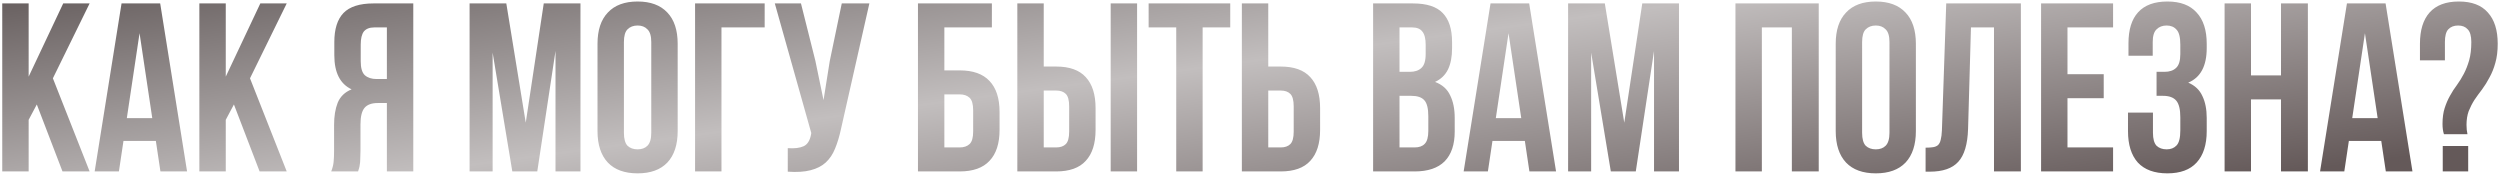 <?xml version="1.0" encoding="UTF-8"?> <svg xmlns="http://www.w3.org/2000/svg" width="875" height="61" viewBox="0 0 875 61" fill="none"> <path d="M12.884 36.564L10.028 41.94V60H0.788V1.2H10.028V26.82L22.124 1.2H31.364L18.512 27.408L31.364 60H21.872L12.884 36.564ZM65.473 60H56.149L54.553 49.332H43.213L41.617 60H33.133L42.541 1.2H56.065L65.473 60ZM44.389 41.352H53.293L48.841 11.616L44.389 41.352ZM81.872 36.564L79.016 41.94V60H69.776V1.2H79.016V26.82L91.112 1.2H100.352L87.5 27.408L100.352 60H90.86L81.872 36.564ZM115.92 60C116.368 58.88 116.648 57.788 116.76 56.724C116.872 55.604 116.928 54.316 116.928 52.86V43.788C116.928 40.708 117.348 38.104 118.188 35.976C119.084 33.792 120.708 32.224 123.06 31.272C119.028 29.368 117.012 25.392 117.012 19.344V14.724C117.012 10.188 118.076 6.8 120.204 4.56C122.388 2.32 125.888 1.2 130.704 1.2H144.648V60H135.408V36.06H132.216C130.088 36.06 128.548 36.62 127.596 37.74C126.644 38.86 126.168 40.792 126.168 43.536V52.776C126.168 53.952 126.14 54.932 126.084 55.716C126.084 56.5 126.028 57.144 125.916 57.648C125.86 58.152 125.776 58.572 125.664 58.908C125.552 59.244 125.44 59.608 125.328 60H115.92ZM130.956 9.6C129.332 9.6 128.128 10.076 127.344 11.028C126.616 11.98 126.252 13.52 126.252 15.648V21.444C126.252 23.796 126.728 25.42 127.68 26.316C128.688 27.212 130.06 27.66 131.796 27.66H135.408V9.6H130.956ZM184.012 42.948L190.312 1.2H203.164V60H194.428V17.832L188.044 60H179.308L172.42 18.42V60H164.356V1.2H177.208L184.012 42.948ZM218.369 46.476C218.369 48.604 218.789 50.116 219.629 51.012C220.525 51.852 221.701 52.272 223.157 52.272C224.613 52.272 225.761 51.852 226.601 51.012C227.497 50.116 227.945 48.604 227.945 46.476V14.724C227.945 12.596 227.497 11.112 226.601 10.272C225.761 9.376 224.613 8.928 223.157 8.928C221.701 8.928 220.525 9.376 219.629 10.272C218.789 11.112 218.369 12.596 218.369 14.724V46.476ZM209.129 15.312C209.129 10.552 210.333 6.912 212.741 4.392C215.149 1.816 218.621 0.528 223.157 0.528C227.693 0.528 231.165 1.816 233.573 4.392C235.981 6.912 237.185 10.552 237.185 15.312V45.888C237.185 50.648 235.981 54.316 233.573 56.892C231.165 59.412 227.693 60.672 223.157 60.672C218.621 60.672 215.149 59.412 212.741 56.892C210.333 54.316 209.129 50.648 209.129 45.888V15.312ZM243.274 60V1.2H267.634V9.6H252.514V60H243.274ZM294.366 45.048C293.806 47.68 293.106 50.004 292.266 52.02C291.482 53.98 290.39 55.604 288.99 56.892C287.646 58.124 285.882 59.02 283.698 59.58C281.57 60.14 278.91 60.308 275.718 60.084V51.852C278.07 52.02 279.918 51.796 281.262 51.18C282.606 50.564 283.474 49.192 283.866 47.064L283.95 46.56L271.182 1.2H280.338L285.378 21.276L288.234 35.052L290.418 21.36L294.618 1.2H304.278L294.366 45.048ZM321.286 60V1.2H347.158V9.6H330.526V24.636H335.902C340.55 24.636 344.022 25.868 346.318 28.332C348.67 30.796 349.846 34.408 349.846 39.168V45.468C349.846 50.228 348.67 53.84 346.318 56.304C344.022 58.768 340.55 60 335.902 60H321.286ZM335.902 51.6C337.358 51.6 338.506 51.208 339.346 50.424C340.186 49.64 340.606 48.184 340.606 46.056V38.58C340.606 36.452 340.186 34.996 339.346 34.212C338.506 33.428 337.358 33.036 335.902 33.036H330.526V51.6H335.902ZM356.065 60V1.2H365.305V23.292H369.673C374.321 23.292 377.765 24.524 380.005 26.988C382.301 29.452 383.449 33.064 383.449 37.824V45.468C383.449 50.228 382.301 53.84 380.005 56.304C377.765 58.768 374.321 60 369.673 60H356.065ZM369.673 51.6C371.129 51.6 372.249 51.208 373.033 50.424C373.817 49.64 374.209 48.184 374.209 46.056V37.236C374.209 35.108 373.817 33.652 373.033 32.868C372.249 32.084 371.129 31.692 369.673 31.692H365.305V51.6H369.673ZM388.741 60V1.2H397.981V60H388.741ZM402.022 1.2H430.582V9.6H420.922V60H411.682V9.6H402.022V1.2ZM434.651 60V1.2H443.891V23.292H448.259C452.907 23.292 456.351 24.524 458.591 26.988C460.887 29.452 462.035 33.064 462.035 37.824V45.468C462.035 50.228 460.887 53.84 458.591 56.304C456.351 58.768 452.907 60 448.259 60H434.651ZM448.259 51.6C449.715 51.6 450.835 51.208 451.619 50.424C452.403 49.64 452.795 48.184 452.795 46.056V37.236C452.795 35.108 452.403 33.652 451.619 32.868C450.835 32.084 449.715 31.692 448.259 31.692H443.891V51.6H448.259ZM494.533 1.2C499.349 1.2 502.821 2.32 504.949 4.56C507.133 6.8 508.225 10.188 508.225 14.724V16.824C508.225 19.848 507.749 22.34 506.797 24.3C505.845 26.26 504.333 27.716 502.261 28.668C504.781 29.62 506.545 31.188 507.553 33.372C508.617 35.5 509.149 38.132 509.149 41.268V46.056C509.149 50.592 507.973 54.064 505.621 56.472C503.269 58.824 499.769 60 495.121 60H480.589V1.2H494.533ZM489.829 33.54V51.6H495.121C496.689 51.6 497.865 51.18 498.649 50.34C499.489 49.5 499.909 47.988 499.909 45.804V40.68C499.909 37.936 499.433 36.06 498.481 35.052C497.585 34.044 496.073 33.54 493.945 33.54H489.829ZM489.829 9.6V25.14H493.441C495.177 25.14 496.521 24.692 497.473 23.796C498.481 22.9 498.985 21.276 498.985 18.924V15.648C498.985 13.52 498.593 11.98 497.809 11.028C497.081 10.076 495.905 9.6 494.281 9.6H489.829ZM544.618 60H535.294L533.698 49.332H522.358L520.762 60H512.278L521.686 1.2H535.21L544.618 60ZM523.534 41.352H532.438L527.986 11.616L523.534 41.352ZM568.493 42.948L574.793 1.2H587.645V60H578.909V17.832L572.525 60H563.789L556.901 18.42V60H548.837V1.2H561.689L568.493 42.948ZM616.649 60H607.409V1.2H636.557V60H627.149V9.6H616.649V60ZM651.74 46.476C651.74 48.604 652.16 50.116 653 51.012C653.896 51.852 655.072 52.272 656.528 52.272C657.984 52.272 659.132 51.852 659.972 51.012C660.868 50.116 661.316 48.604 661.316 46.476V14.724C661.316 12.596 660.868 11.112 659.972 10.272C659.132 9.376 657.984 8.928 656.528 8.928C655.072 8.928 653.896 9.376 653 10.272C652.16 11.112 651.74 12.596 651.74 14.724V46.476ZM642.5 15.312C642.5 10.552 643.704 6.912 646.112 4.392C648.52 1.816 651.992 0.528 656.528 0.528C661.064 0.528 664.536 1.816 666.944 4.392C669.352 6.912 670.556 10.552 670.556 15.312V45.888C670.556 50.648 669.352 54.316 666.944 56.892C664.536 59.412 661.064 60.672 656.528 60.672C651.992 60.672 648.52 59.412 646.112 56.892C643.704 54.316 642.5 50.648 642.5 45.888V15.312ZM673.957 51.684C675.021 51.684 675.889 51.628 676.561 51.516C677.289 51.404 677.877 51.152 678.325 50.76C678.773 50.312 679.081 49.696 679.249 48.912C679.473 48.072 679.613 46.98 679.669 45.636L681.181 1.2H707.305V60H697.897V9.6H689.833L688.825 45.132C688.657 50.508 687.509 54.344 685.381 56.64C683.309 58.936 679.977 60.084 675.385 60.084H673.957V51.684ZM723.618 25.98H736.302V34.38H723.618V51.6H739.578V60H714.378V1.2H739.578V9.6H723.618V25.98ZM763.111 15.648C763.111 13.016 762.663 11.252 761.767 10.356C760.927 9.404 759.779 8.928 758.323 8.928C756.867 8.928 755.691 9.376 754.795 10.272C753.899 11.112 753.451 12.596 753.451 14.724V19.512H744.967V15.144C744.967 10.384 746.087 6.772 748.327 4.308C750.623 1.788 754.039 0.528 758.575 0.528C763.111 0.528 766.527 1.816 768.823 4.392C771.175 6.912 772.351 10.552 772.351 15.312V16.824C772.351 23.096 770.195 27.128 765.883 28.92C768.235 29.928 769.887 31.496 770.839 33.624C771.847 35.696 772.351 38.244 772.351 41.268V45.888C772.351 50.648 771.175 54.316 768.823 56.892C766.527 59.412 763.111 60.672 758.575 60.672C754.039 60.672 750.595 59.412 748.243 56.892C745.947 54.316 744.799 50.648 744.799 45.888V39.42H753.535V46.476C753.535 48.604 753.955 50.116 754.795 51.012C755.691 51.852 756.867 52.272 758.323 52.272C759.779 52.272 760.927 51.824 761.767 50.928C762.663 50.032 763.111 48.268 763.111 45.636V41.016C763.111 38.272 762.635 36.34 761.683 35.22C760.731 34.1 759.191 33.54 757.063 33.54H754.795V25.14H757.567C759.303 25.14 760.647 24.692 761.599 23.796C762.607 22.9 763.111 21.276 763.111 18.924V15.648ZM787.848 60H778.608V1.2H787.848V26.4H798.348V1.2H807.756V60H798.348V34.8H787.848V60ZM844.36 60H835.036L833.44 49.332H822.1L820.504 60H812.02L821.428 1.2H834.952L844.36 60ZM823.276 41.352H832.18L827.728 11.616L823.276 41.352ZM855.383 46.98C855.047 45.972 854.879 44.768 854.879 43.368C854.879 41.24 855.131 39.392 855.635 37.824C856.139 36.256 856.755 34.828 857.483 33.54C858.211 32.196 859.023 30.936 859.919 29.76C860.815 28.528 861.627 27.212 862.355 25.812C863.083 24.412 863.699 22.844 864.203 21.108C864.707 19.316 864.959 17.188 864.959 14.724C864.959 12.596 864.539 11.112 863.699 10.272C862.915 9.376 861.795 8.928 860.339 8.928C858.883 8.928 857.735 9.376 856.895 10.272C856.111 11.112 855.719 12.596 855.719 14.724V21.108H846.983V15.312C846.983 10.552 848.103 6.912 850.343 4.392C852.639 1.816 856.055 0.528 860.591 0.528C865.127 0.528 868.515 1.816 870.755 4.392C873.051 6.912 874.199 10.552 874.199 15.312C874.199 17.888 873.919 20.128 873.359 22.032C872.855 23.88 872.183 25.56 871.343 27.072C870.559 28.584 869.691 29.984 868.739 31.272C867.787 32.504 866.891 33.736 866.051 34.968C865.267 36.2 864.595 37.516 864.035 38.916C863.531 40.316 863.279 41.912 863.279 43.704C863.279 44.936 863.391 46.028 863.615 46.98H855.383ZM863.867 51.096V60H854.963V51.096H863.867Z" fill="url(#paint0_linear_20_112)"></path> <defs> <linearGradient id="paint0_linear_20_112" x1="359.917" y1="-65.046" x2="383.968" y2="115.796" gradientUnits="userSpaceOnUse"> <stop offset="0.021" stop-color="#595050"></stop> <stop offset="0.526" stop-color="#C2BEBE"></stop> <stop offset="1" stop-color="#645959"></stop> </linearGradient> </defs> </svg> 